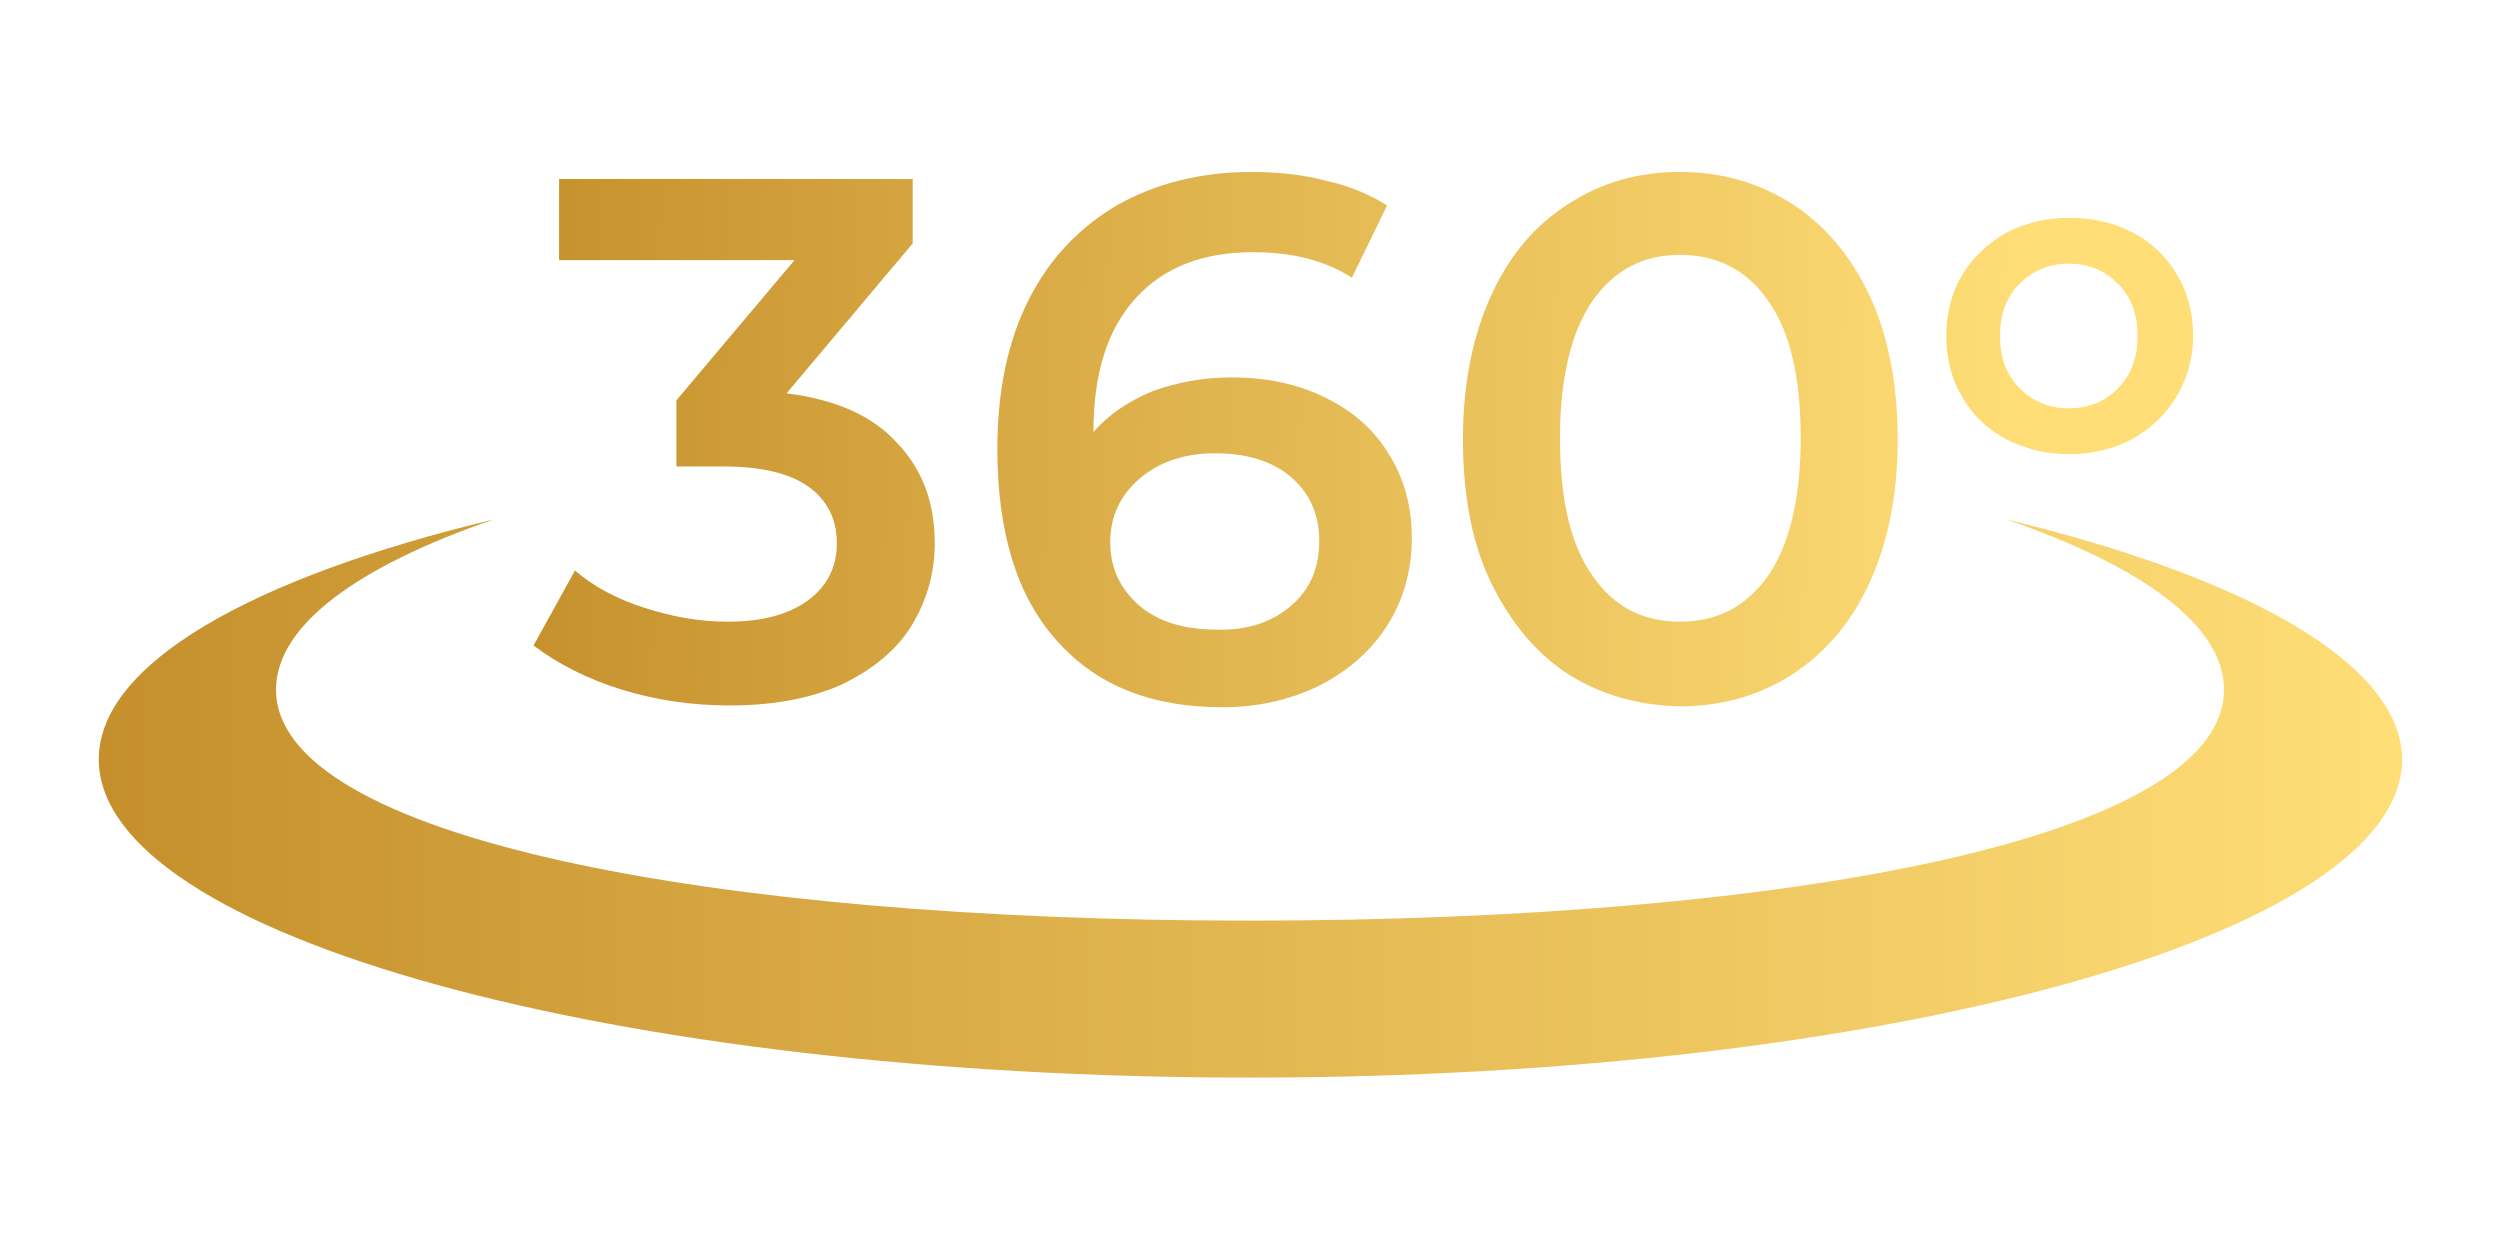 <?xml version="1.0" encoding="utf-8"?>
<!-- Generator: Adobe Illustrator 23.0.1, SVG Export Plug-In . SVG Version: 6.00 Build 0)  -->
<svg version="1.1" id="Layer_1" xmlns="http://www.w3.org/2000/svg" xmlns:xlink="http://www.w3.org/1999/xlink" x="0px" y="0px"
	 width="283.5px" height="141.7px" viewBox="0 0 283.5 141.7" style="enable-background:new 0 0 283.5 141.7;" xml:space="preserve"
	>
<linearGradient id="SVGID_1_" gradientUnits="userSpaceOnUse" x1="11.2" y1="51.45" x2="272.4" y2="51.45" gradientTransform="matrix(1 0 0 -1 0 142)">
	<stop  offset="0" style="stop-color:#C5902C"/>
	<stop  offset="1" style="stop-color:#FFDE77"/>
</linearGradient>
<path style="fill:url(#SVGID_1_);" d="M227.5,58.9c15.4,5.3,24.7,12,24.7,19.3c0,16.9-49.5,26.2-110.5,26.2S31.3,95,31.3,78.2
	c0-7.3,9.3-14,24.7-19.3c-27.5,6.6-44.8,16.4-44.8,27.2c0,20,58.5,36.1,130.6,36.1S272.4,106,272.4,86.1
	C272.3,75.3,254.9,65.5,227.5,58.9z"/>
<g>
	
		<linearGradient id="SVGID_2_" gradientUnits="userSpaceOnUse" x1="57.524" y1="92.517" x2="229.999" y2="89.263" gradientTransform="matrix(1 0 0 -1 0 142)">
		<stop  offset="0" style="stop-color:#C5902C"/>
		<stop  offset="1" style="stop-color:#FFDE77"/>
	</linearGradient>
	<path style="fill:url(#SVGID_2_);" d="M101.7,50.2c2.9,3,4.3,6.8,4.3,11.4c0,3.4-0.9,6.5-2.6,9.3s-4.4,5-7.9,6.7
		C92,79.2,87.7,80,82.7,80c-4.2,0-8.3-0.6-12.2-1.8c-3.9-1.2-7.2-2.9-10-5l4.7-8.5c2.1,1.8,4.7,3.2,7.8,4.2c3.1,1,6.2,1.6,9.5,1.6
		c3.9,0,6.9-0.8,9.1-2.4s3.3-3.8,3.3-6.5c0-2.7-1.1-4.9-3.2-6.4s-5.3-2.3-9.6-2.3h-5.4v-7.5l13.4-15.9H63.4v-9.2h40.1v7.3l-14.3,17
		C94.7,45.3,98.9,47.1,101.7,50.2z"/>
	
		<linearGradient id="SVGID_3_" gradientUnits="userSpaceOnUse" x1="57.546" y1="93.711" x2="230.022" y2="90.457" gradientTransform="matrix(1 0 0 -1 0 142)">
		<stop  offset="0" style="stop-color:#C5902C"/>
		<stop  offset="1" style="stop-color:#FFDE77"/>
	</linearGradient>
	<path style="fill:url(#SVGID_3_);" d="M150.3,45.1c3.1,1.5,5.5,3.6,7.2,6.4c1.7,2.7,2.6,5.9,2.6,9.5c0,3.8-1,7.2-2.9,10.1
		s-4.5,5.1-7.7,6.7c-3.3,1.6-6.9,2.4-10.9,2.4c-8.1,0-14.3-2.5-18.8-7.6c-4.5-5-6.7-12.3-6.7-21.7c0-6.6,1.2-12.3,3.6-17
		s5.8-8.2,10.1-10.7c4.3-2.4,9.4-3.7,15.1-3.7c3,0,5.9,0.3,8.5,1c2.7,0.6,5,1.6,6.9,2.8l-4,8.2c-2.9-1.9-6.6-2.9-11.2-2.9
		c-5.7,0-10.1,1.7-13.3,5.2s-4.8,8.5-4.8,15.1V49c1.7-2,4-3.5,6.6-4.6c2.7-1,5.7-1.6,9.1-1.6C143.8,42.8,147.3,43.6,150.3,45.1z
		 M146.4,68.7c2.1-1.8,3.2-4.2,3.2-7.3c0-3.1-1.1-5.5-3.2-7.3c-2.1-1.8-5-2.7-8.6-2.7c-3.5,0-6.4,1-8.6,2.9
		c-2.2,1.9-3.3,4.3-3.3,7.2s1.1,5.2,3.2,7.1c2.2,1.9,5.1,2.8,9,2.8C141.5,71.5,144.3,70.5,146.4,68.7z"/>
	
		<linearGradient id="SVGID_4_" gradientUnits="userSpaceOnUse" x1="57.565" y1="94.711" x2="230.041" y2="91.456" gradientTransform="matrix(1 0 0 -1 0 142)">
		<stop  offset="0" style="stop-color:#C5902C"/>
		<stop  offset="1" style="stop-color:#FFDE77"/>
	</linearGradient>
	<path style="fill:url(#SVGID_4_);" d="M177.9,76.5c-3.7-2.4-6.6-5.9-8.8-10.4s-3.2-10-3.2-16.3s1.1-11.7,3.2-16.3s5-8,8.8-10.4
		c3.7-2.4,7.9-3.6,12.6-3.6c4.7,0,8.9,1.2,12.7,3.6c3.7,2.4,6.7,5.9,8.8,10.4s3.2,10,3.2,16.3s-1.1,11.7-3.2,16.3s-5.1,8-8.8,10.4
		s-8,3.6-12.7,3.6C185.8,80,181.6,78.8,177.9,76.5z M200.5,65.3c2.4-3.5,3.7-8.7,3.7-15.6s-1.2-12.1-3.7-15.6
		c-2.4-3.5-5.8-5.2-10-5.2s-7.4,1.7-9.9,5.2c-2.4,3.5-3.7,8.7-3.7,15.6s1.2,12.1,3.7,15.6c2.4,3.5,5.7,5.2,9.9,5.2
		S198,68.8,200.5,65.3z"/>
	
		<linearGradient id="SVGID_5_" gradientUnits="userSpaceOnUse" x1="57.801" y1="107.237" x2="230.277" y2="103.983" gradientTransform="matrix(1 0 0 -1 0 142)">
		<stop  offset="0" style="stop-color:#C5902C"/>
		<stop  offset="1" style="stop-color:#FFDE77"/>
	</linearGradient>
	<path style="fill:url(#SVGID_5_);" d="M227.5,49.8c-2.1-1.1-3.8-2.7-5-4.8c-1.2-2-1.8-4.4-1.8-6.9s0.6-4.9,1.8-6.9s2.9-3.6,5-4.8
		c2.1-1.1,4.5-1.7,7.2-1.7s5.1,0.6,7.2,1.7c2.1,1.1,3.8,2.7,5,4.8c1.2,2,1.8,4.3,1.8,6.9S248,43,246.8,45s-2.9,3.6-5,4.8
		c-2.1,1.1-4.5,1.7-7.2,1.7C232,51.5,229.6,50.9,227.5,49.8z M240.2,44c1.5-1.5,2.2-3.5,2.2-5.9s-0.7-4.4-2.2-5.9s-3.3-2.3-5.6-2.3
		s-4.1,0.8-5.6,2.3s-2.2,3.5-2.2,5.9s0.7,4.4,2.2,5.9s3.3,2.3,5.6,2.3S238.8,45.5,240.2,44z"/>
</g>
</svg>
